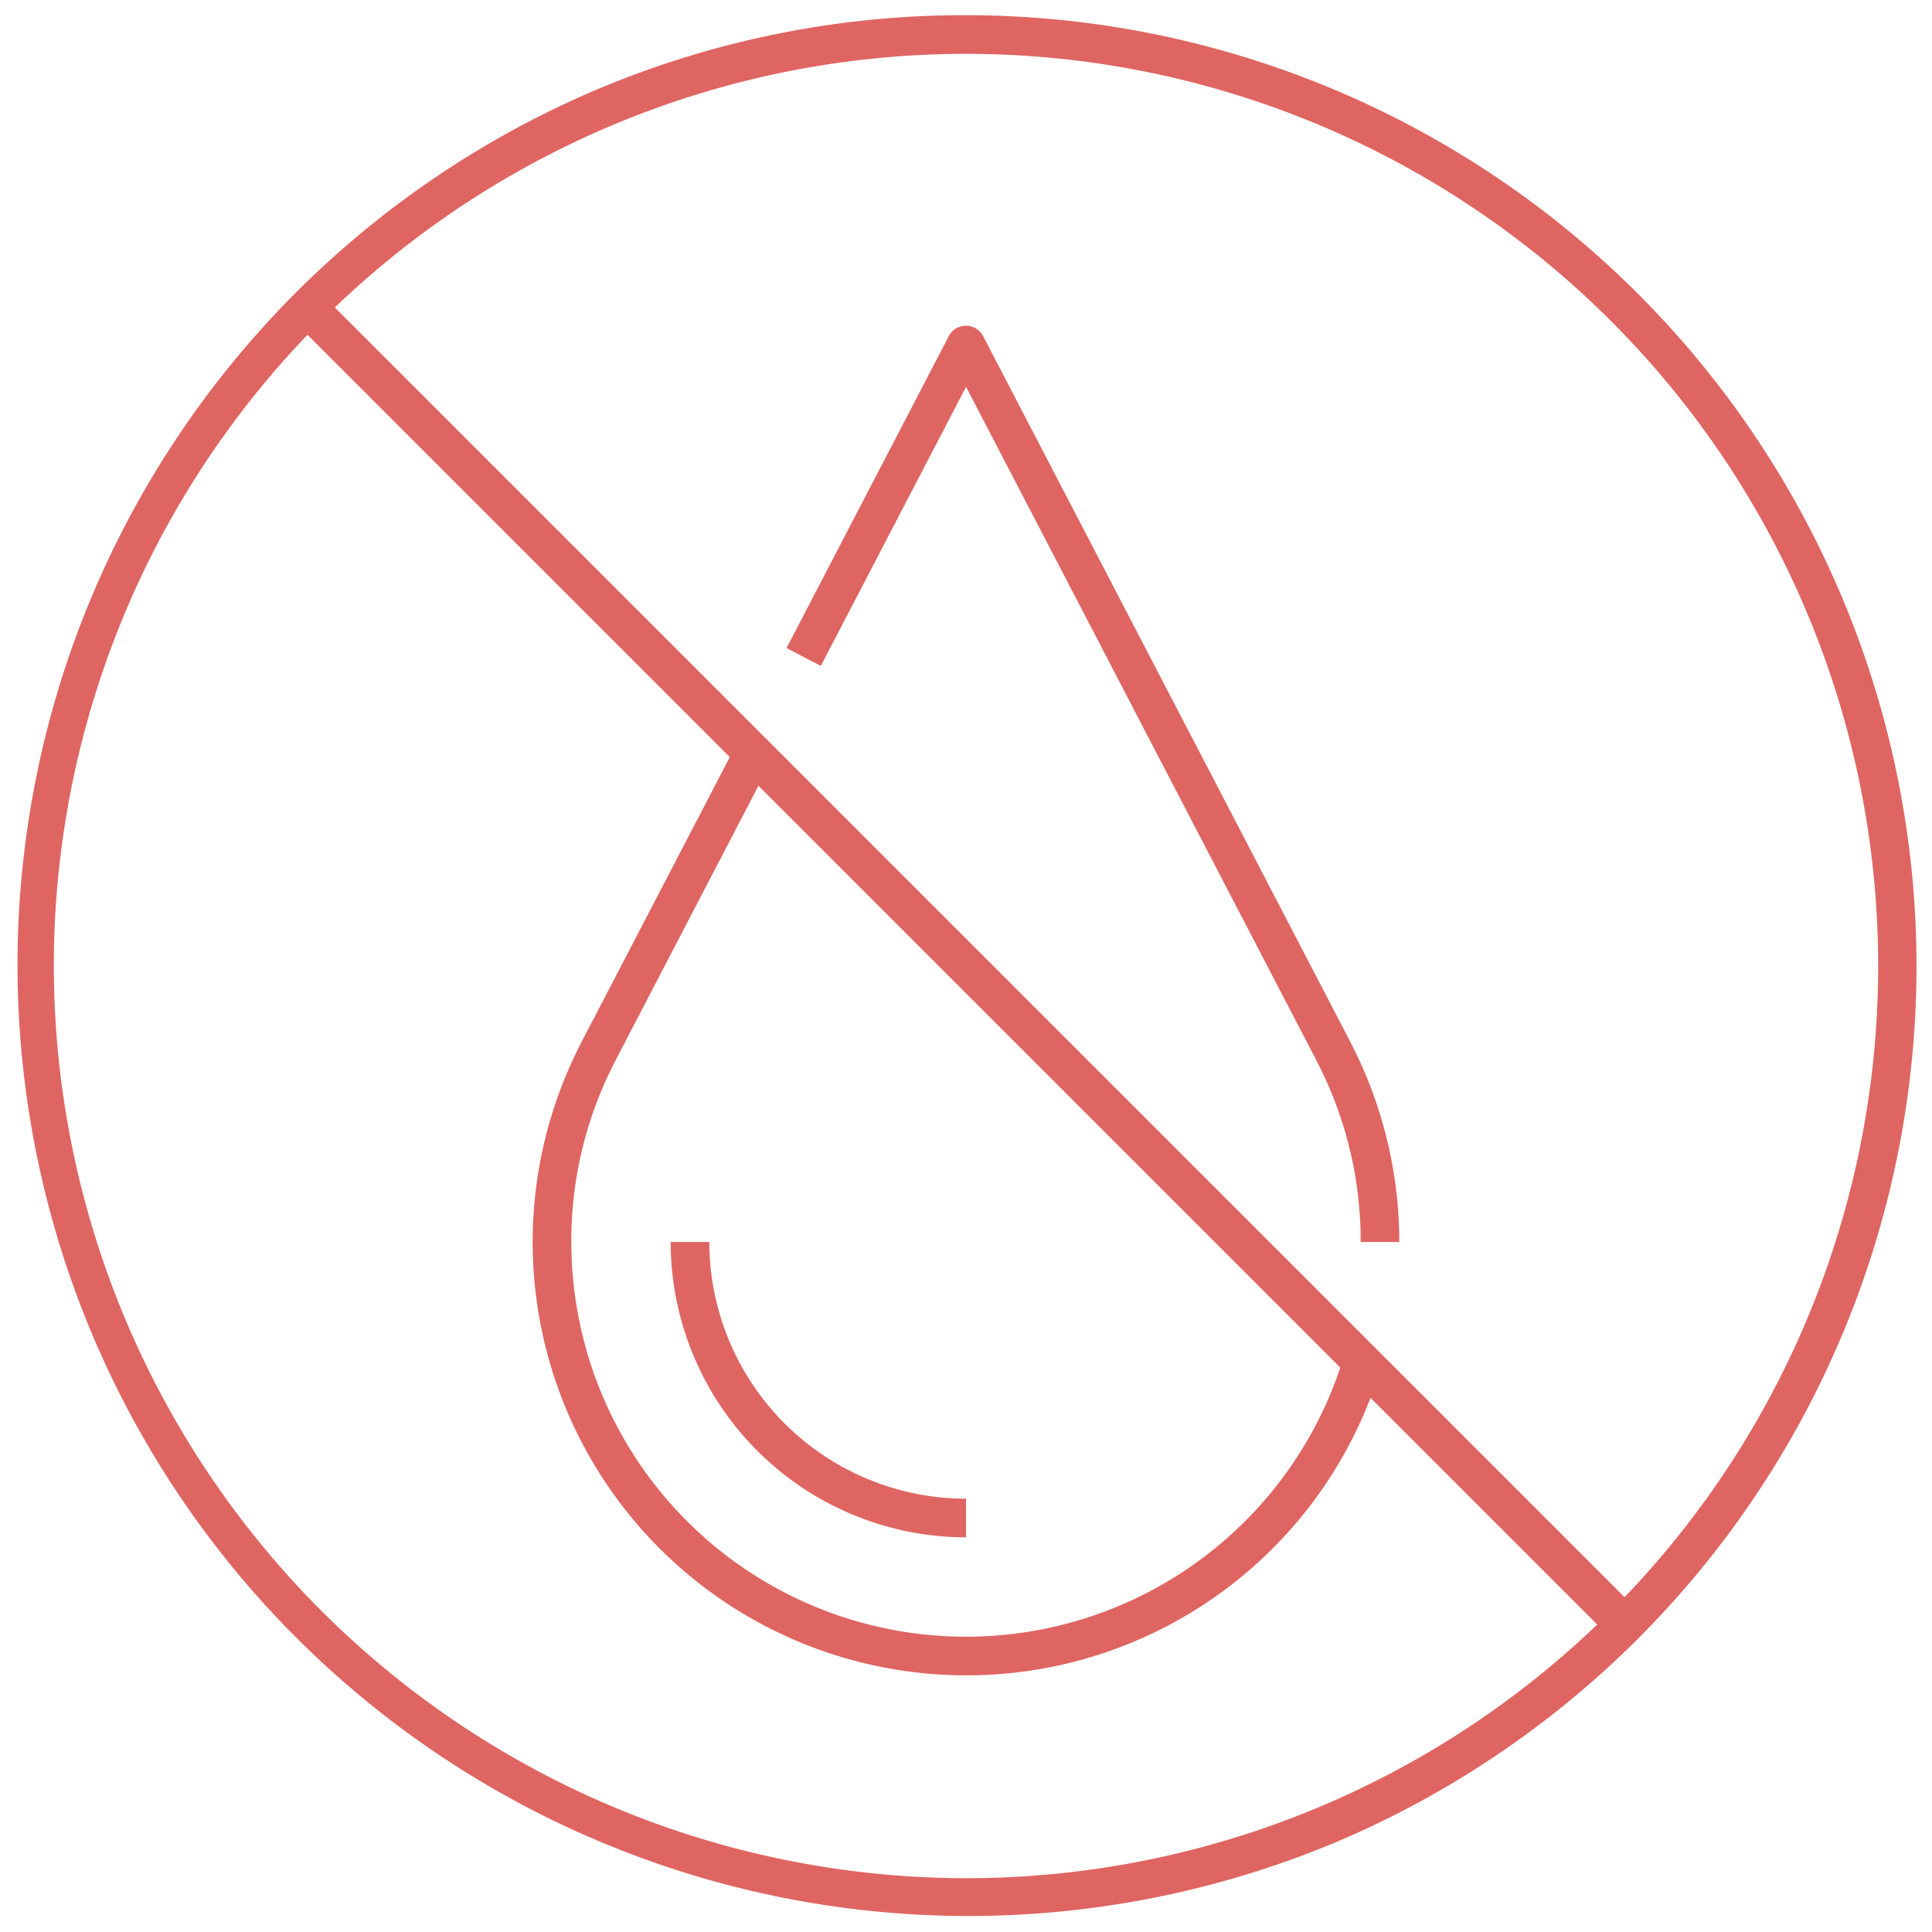 <?xml version="1.0" encoding="UTF-8"?>
<svg xmlns="http://www.w3.org/2000/svg" xmlns:xlink="http://www.w3.org/1999/xlink" width="100" height="100" viewBox="0 0 100 100">
  <defs>
    <clipPath id="a">
      <rect width="100" height="100" fill="none" stroke="#df6562" stroke-width="2"></rect>
    </clipPath>
  </defs>
  <g clip-path="url(#a)">
    <path d="M48.214-1A49.227,49.227,0,0,1,67.371,93.561,49.227,49.227,0,0,1,29.058,2.868,48.907,48.907,0,0,1,48.214-1Zm0,96.429A47.214,47.214,0,1,0,1,48.214,47.268,47.268,0,0,0,48.214,95.429Z" transform="translate(1.786 1.786)" fill="#df6562"></path>
    <path d="M54.125,56.429h-2a20.161,20.161,0,0,0-2.3-9.411q-.019-.036-.035-.073L31.7,12.166,24.182,26.61l-1.774-.923,8.4-16.148a1,1,0,0,1,1.774,0L51.6,46.09q.019.036.035.074A22.451,22.451,0,0,1,54.125,56.429Z" transform="translate(18.303 7.857)" fill="#df6562"></path>
    <path d="M37.429,69.554A22.428,22.428,0,0,1,17.487,36.861q.016-.037.034-.073l8.02-15.409,1.774.923-7.984,15.34q-.016.037-.034.073A20.161,20.161,0,0,0,17,47.126a20.433,20.433,0,0,0,39.984,5.935l1.914.58a22.4,22.4,0,0,1-21.47,15.914Z" transform="translate(12.571 17.16)" fill="#df6562"></path>
    <path d="M34.286,51.286A15.3,15.3,0,0,1,19,36h2A13.3,13.3,0,0,0,34.286,49.286Z" transform="translate(15.714 28.286)" fill="#df6562"></path>
    <path d="M67.479,68.893-.707.707.707-.707,68.893,67.479Z" transform="translate(15.908 15.907)" fill="#df6562"></path>
  </g>
</svg>
